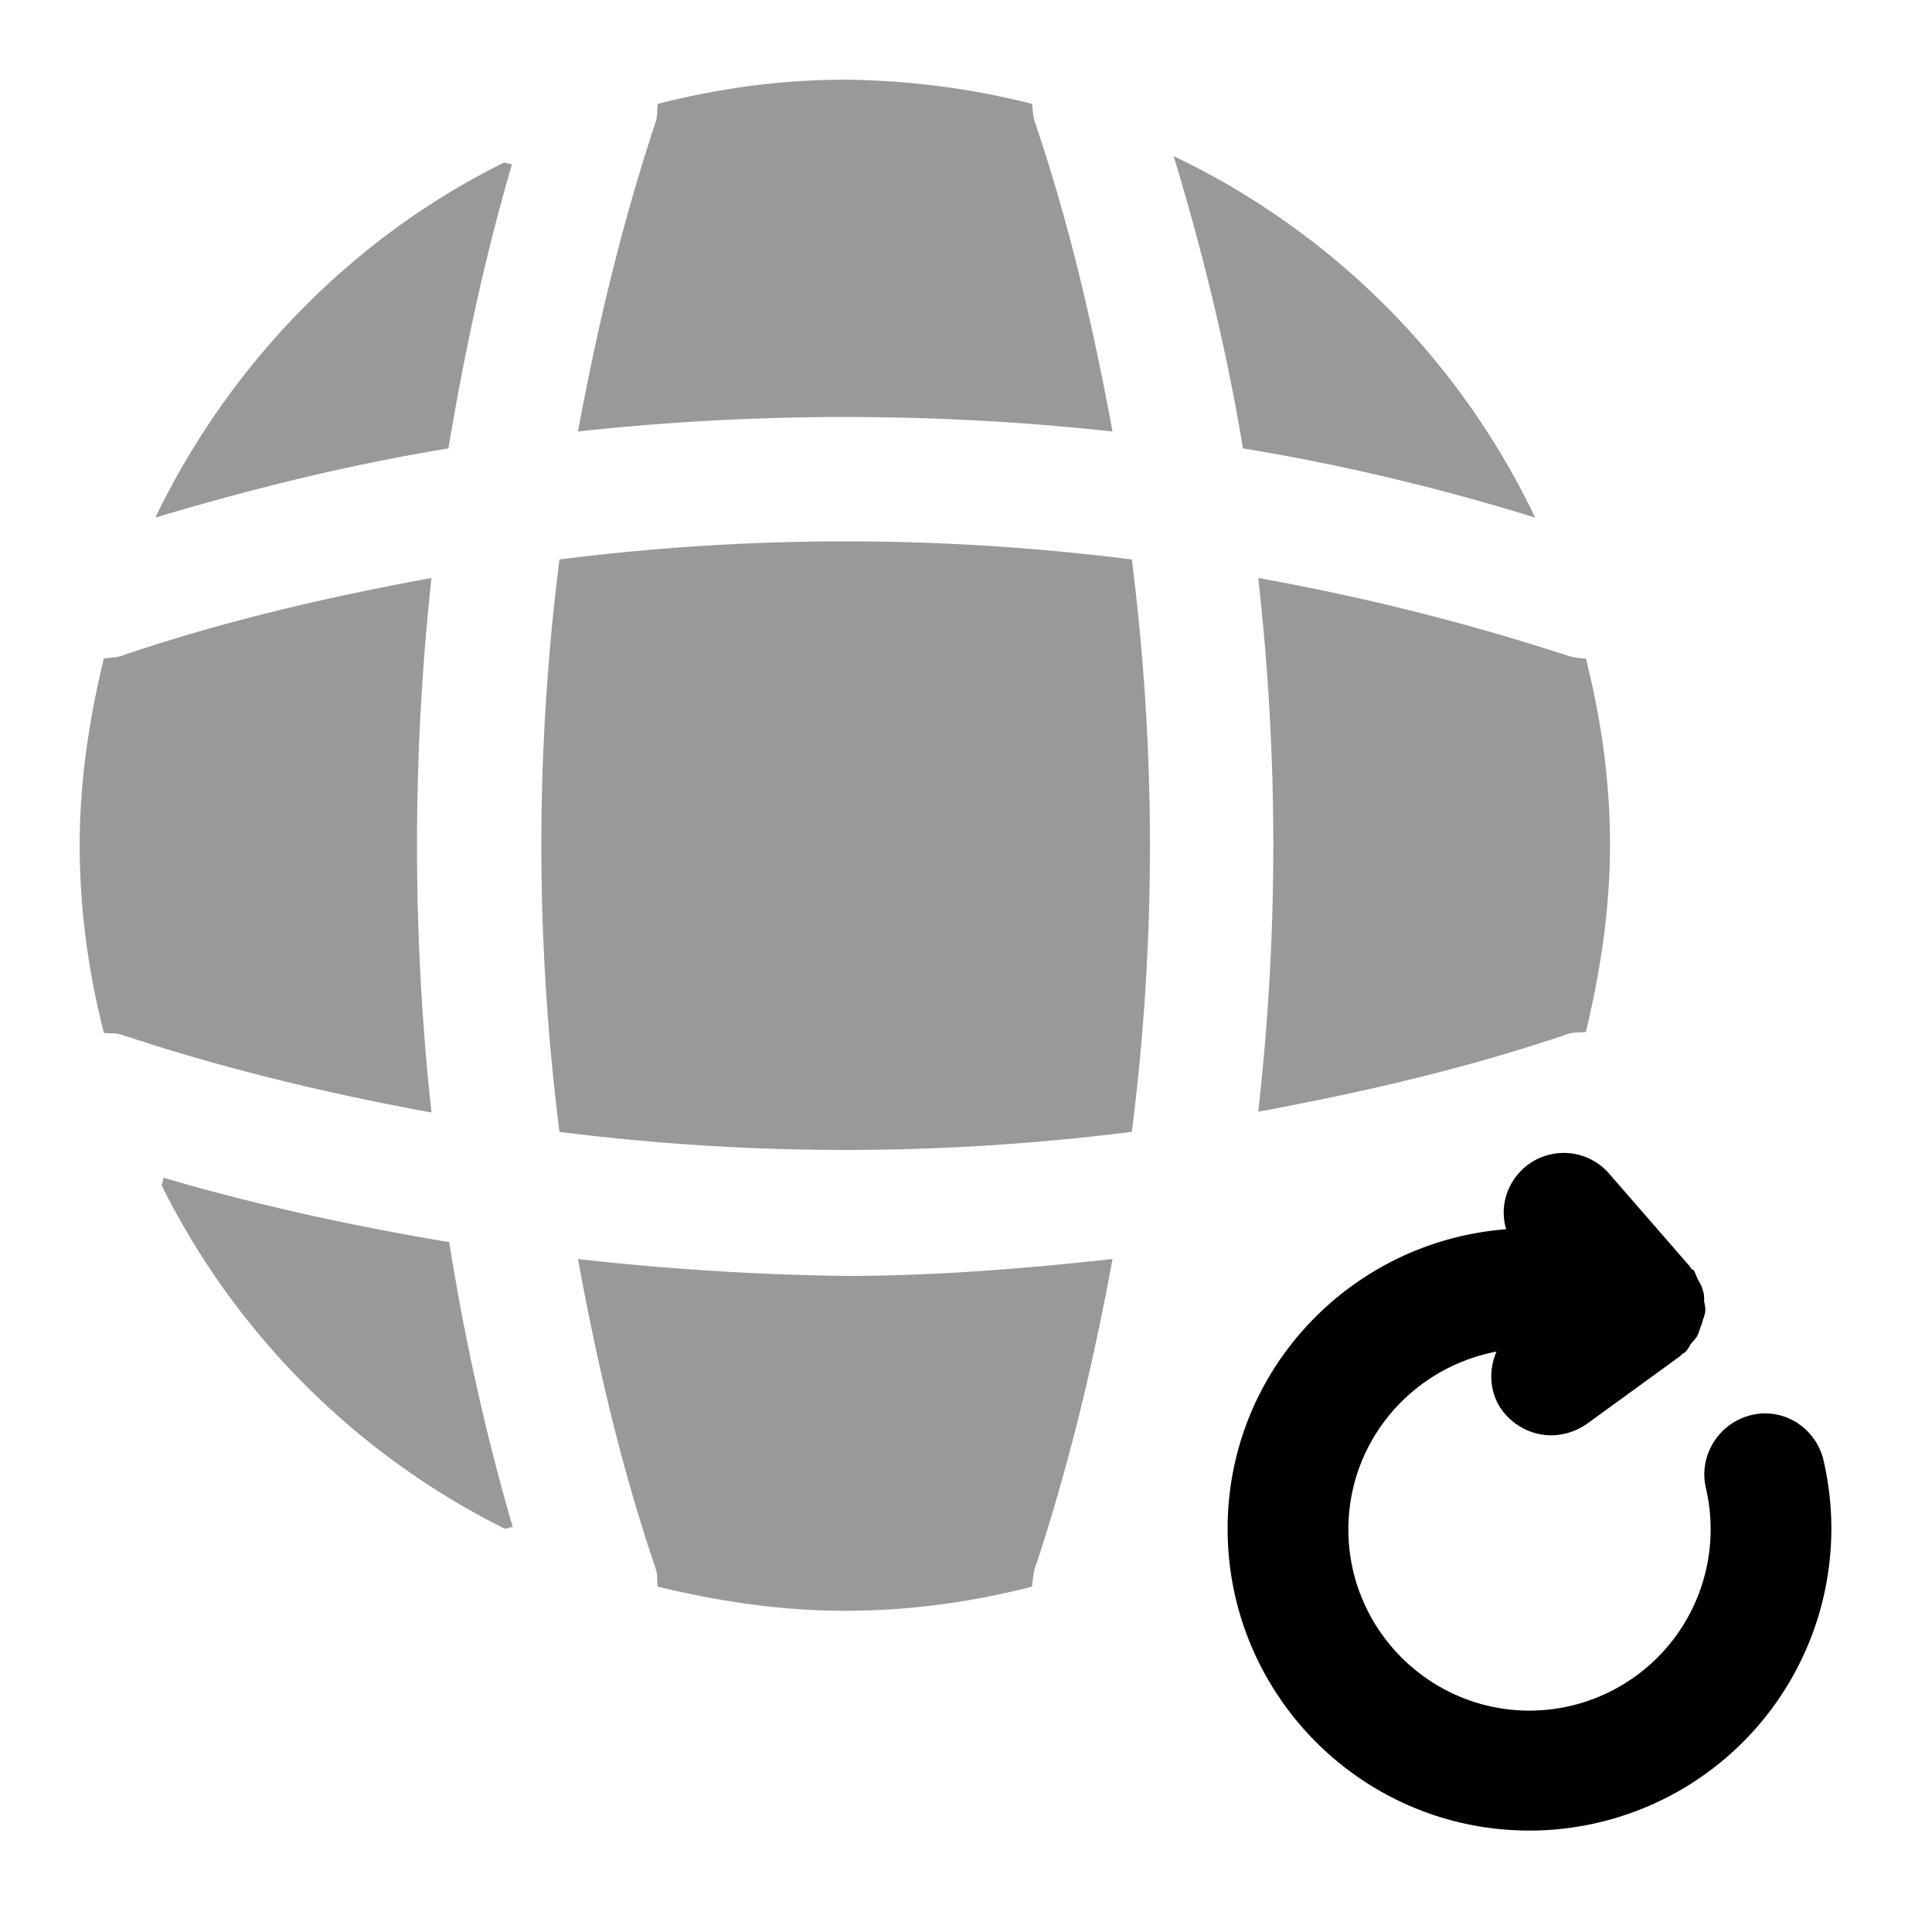 <svg xmlns="http://www.w3.org/2000/svg" viewBox="0 0 24 24" fill="currentColor" aria-hidden="true">
  <path d="M22.65 18.13c-.1-.4-.5-.65-.9-.55-.4.1-.65.5-.56.9A2.253 2.253 0 0119 21.25c-1.24 0-2.25-1.01-2.25-2.25 0-1.1.79-2.01 1.84-2.21-.1.23-.09.51.07.73.15.2.38.31.61.31.15 0 .31-.05.44-.14l1.17-.85c.01-.01.01-.02.02-.02.01-.01.02-.01.03-.02.03-.03.05-.06.07-.1.03-.04.07-.07.09-.12.02-.04.03-.09.05-.13.01-.05.03-.09.04-.14.01-.05 0-.09-.01-.14 0-.05 0-.1-.02-.15-.01-.05-.04-.09-.06-.13-.02-.04-.03-.08-.05-.11-.01-.01-.02-.01-.03-.02-.01-.01-.01-.02-.02-.03l-1-1.15a.747.747 0 00-1.06-.07c-.22.2-.3.49-.22.76-1.93.15-3.46 1.75-3.46 3.72 0 2.07 1.68 3.75 3.75 3.75a3.751 3.751 0 003.65-4.61z"/>
  <path d="M2.03 14.63c0 .03-.02.07-.02.1a9.494 9.494 0 004.26 4.26c.03 0 .07-.02.1-.02-.34-1.16-.6-2.35-.79-3.54-1.2-.2-2.39-.46-3.55-.8zM19.07 6.43a9.5 9.5 0 00-4.49-4.49c.36 1.19.66 2.41.86 3.63 1.22.2 2.44.49 3.63.86zM1.93 6.43c1.2-.36 2.42-.66 3.64-.86.2-1.19.45-2.37.79-3.53-.03 0-.07-.02-.1-.02-1.88.93-3.41 2.5-4.33 4.41zM13.82 5.36c-.24-1.3-.54-2.6-.97-3.86-.02-.07-.02-.13-.03-.21a9.83 9.83 0 00-2.32-.3c-.81 0-1.58.11-2.33.3-.01.07 0 .13-.02.21-.42 1.26-.73 2.56-.97 3.86 2.21-.24 4.43-.24 6.64 0zM5.36 7.18c-1.31.24-2.6.54-3.86.97-.07.02-.13.02-.21.03-.18.74-.3 1.52-.3 2.32 0 .81.11 1.58.3 2.33.07.01.13 0 .21.02 1.26.42 2.55.73 3.86.97-.24-2.21-.24-4.43 0-6.64zM19.7 8.18c-.07 0-.13-.01-.21-.03a28.68 28.68 0 00-3.86-.97c.25 2.21.25 4.43 0 6.63 1.3-.24 2.6-.54 3.86-.97.07-.02.13-.01.21-.02.18-.75.3-1.52.3-2.33 0-.79-.11-1.56-.3-2.31zM7.18 15.64c.24 1.31.54 2.6.97 3.86.02.07.01.13.02.21.75.18 1.52.3 2.33.3.8 0 1.58-.11 2.32-.3.01-.07.01-.13.03-.21.42-1.26.73-2.55.97-3.86-1.1.12-2.21.21-3.32.21a33.43 33.43 0 01-3.32-.21zM6.95 6.95c-.3 2.36-.3 4.74 0 7.11 2.36.3 4.74.3 7.11 0 .3-2.36.3-4.74 0-7.11-2.37-.3-4.75-.3-7.11 0z" opacity=".4"/>
</svg>
